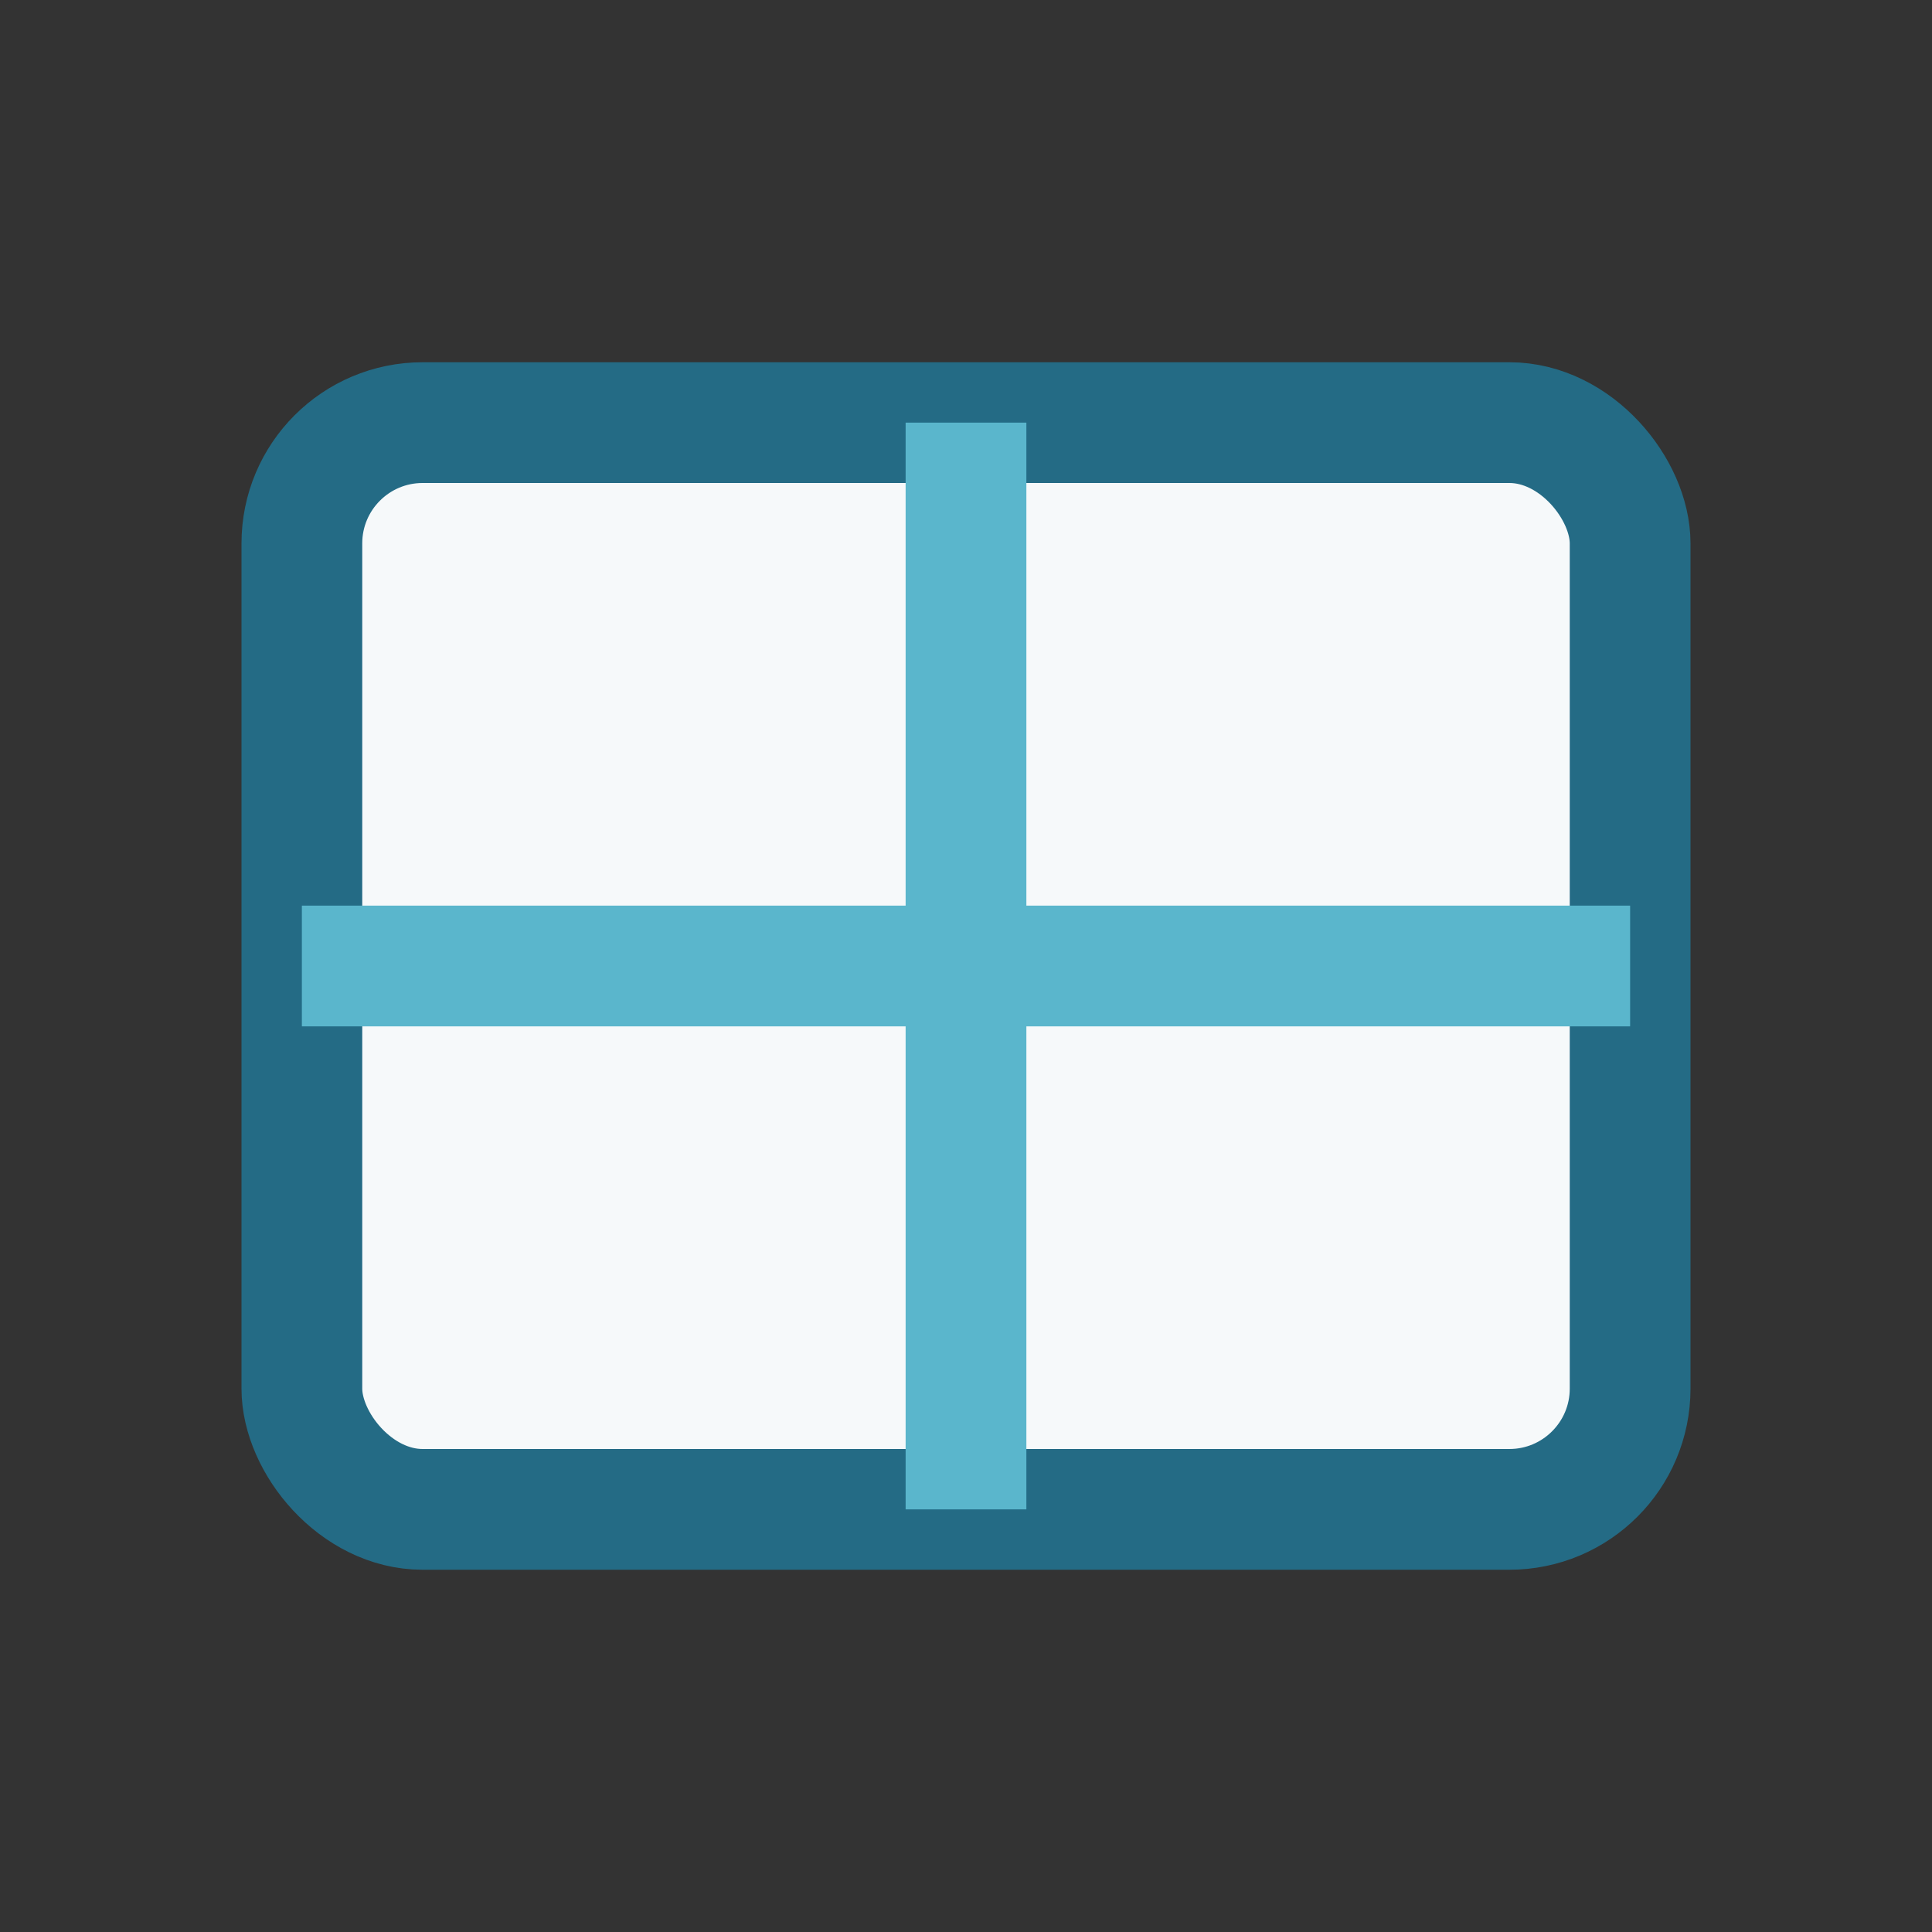 <?xml version="1.0" encoding="UTF-8"?>
<svg xmlns="http://www.w3.org/2000/svg" width="32" height="32" viewBox="0 0 32 32"><rect x="0" y="0" width="32" height="32" fill="#333333" stroke="none"/><rect x="5" y="7" width="22" height="18" rx="2" fill="#F6F9FA" stroke="#246B85" stroke-width="2"/><path d="M16 7v18M5 16h22" stroke="#5AB6CC" stroke-width="2"/></svg>